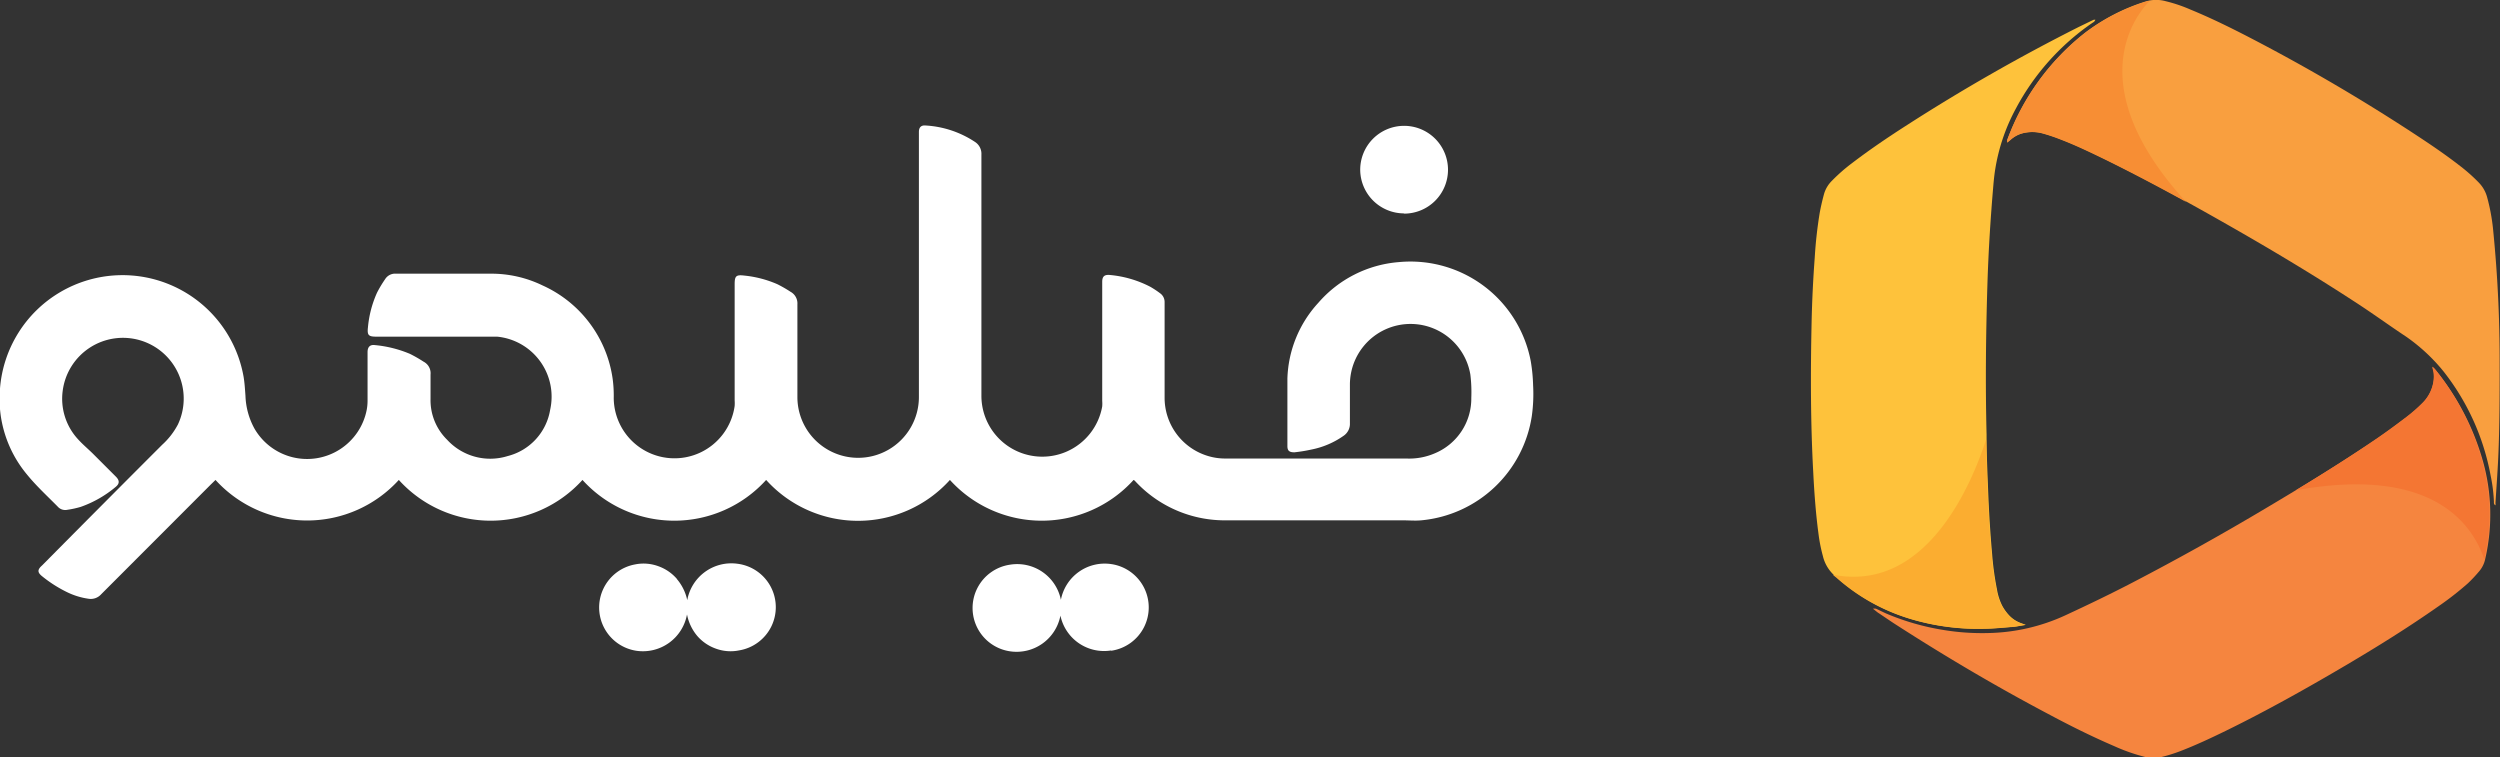 <svg xmlns="http://www.w3.org/2000/svg" viewBox="0 0 213.57 64.7"><rect x="0" y="0" width="213.57" height="64.7" fill="#333333" stroke="none"/><defs><style>.cls-1{fill:#f5853f;}.cls-2{fill:#f47633;}.cls-3{fill:#f99f3f;}.cls-4{fill:#f78e34;}.cls-5{fill:#fec23b;}.cls-6{fill:#fbad30;}.cls-7{fill:#fff;}</style></defs><title>logo--color-white</title><g id="Layer_2" data-name="Layer 2"><g id="brand"><g id="logo--color-white"><path class="cls-1" d="M207.8,31.33l.2.19a21.7,21.7,0,0,1,4.12,7.9,16.9,16.9,0,0,1,.19,8.32,2.35,2.35,0,0,1-.54,1.09,12.4,12.4,0,0,1-.94,1,26.85,26.85,0,0,1-2.57,2c-2.51,1.76-5.11,3.38-7.75,4.94-3.39,2-6.83,3.93-10.36,5.66-1.27.62-2.55,1.22-3.87,1.73a13.51,13.51,0,0,1-1.67.52,2.78,2.78,0,0,1-1.3,0,15.83,15.83,0,0,1-2.72-.95c-1.93-.83-3.81-1.77-5.66-2.76-4.52-2.39-8.93-5-13.2-7.76l-1.34-.9L160,52a1,1,0,0,1,.26,0c.29.13.58.28.87.41a21,21,0,0,0,4.91,1.41,20.28,20.28,0,0,0,3.79.26,16.43,16.43,0,0,0,6.6-1.51c1.94-.9,3.88-1.83,5.78-2.82q5.76-3,11.35-6.33c3.25-1.93,6.47-3.9,9.59-6,.83-.57,1.64-1.17,2.44-1.78a13.13,13.13,0,0,0,1.32-1.15,3.31,3.31,0,0,0,1-2,3,3,0,0,0,0-.61C207.89,31.71,207.85,31.57,207.8,31.33Z"/><path class="cls-2" d="M208,31.52l-.2-.19c0,.24.09.38.1.52a3,3,0,0,1,0,.61,3.31,3.31,0,0,1-1,2,13.14,13.14,0,0,1-1.32,1.15c-.8.61-1.61,1.21-2.44,1.78-2.29,1.57-4.63,3.05-7,4.49,11.57-2.09,15.05,2.81,16.1,5.93l0-.09a16.9,16.9,0,0,0-.19-8.32A21.7,21.7,0,0,0,208,31.52Z"/><path class="cls-3" d="M213.18,43.17c-.15-.09-.13-.22-.13-.33a13.7,13.7,0,0,0-.28-2.21,20.3,20.3,0,0,0-4-8.87,15.43,15.43,0,0,0-3.22-3c-1.51-1-3-2.09-4.56-3.09-3.75-2.44-7.61-4.73-11.5-6.93-3.16-1.79-6.35-3.52-9.61-5.12-1.26-.62-2.52-1.22-3.83-1.72a15.24,15.24,0,0,0-1.45-.49,3.4,3.4,0,0,0-1.9,0,2.53,2.53,0,0,0-.95.53l-.27.22a1.32,1.32,0,0,1,0-.22,20.72,20.72,0,0,1,6.62-9.13A16.87,16.87,0,0,1,183.31.12,3.08,3.08,0,0,1,185,.1a12.71,12.71,0,0,1,2.11.71c1.73.71,3.4,1.53,5.06,2.39A160,160,0,0,1,207,11.93c1.16.77,2.29,1.56,3.38,2.42a14.28,14.28,0,0,1,1.39,1.26,2.85,2.85,0,0,1,.69,1.2,16.8,16.8,0,0,1,.54,3,112.16,112.16,0,0,1,.54,11.28c0,2.67,0,5.34-.12,8-.06,1.31-.16,2.62-.24,3.93C213.21,43,213.19,43.09,213.18,43.17Z"/><path class="cls-4" d="M172.65,11.42a3.4,3.4,0,0,1,1.9,0,15.25,15.25,0,0,1,1.45.49c1.31.5,2.57,1.11,3.83,1.72,2.34,1.15,4.64,2.37,6.92,3.62-9.13-10-4.27-16-3.1-17.18l-.34.08a16.87,16.87,0,0,0-5.22,2.69,20.72,20.72,0,0,0-6.62,9.13,1.31,1.31,0,0,0,0,.22l.27-.22A2.53,2.53,0,0,1,172.65,11.42Z"/><path class="cls-5" d="M179,1.68c-.05.18-.19.23-.29.3a20.6,20.6,0,0,0-6.49,7.28,16.26,16.26,0,0,0-1.77,5.19c-.08.49-.13,1-.17,1.48-.23,2.69-.4,5.38-.49,8.08-.14,4.38-.19,8.75-.08,13.13,0,1.47.06,2.95.12,4.42.07,1.91.18,3.82.35,5.72a25.67,25.67,0,0,0,.42,3.08,4.83,4.83,0,0,0,.44,1.37,3.88,3.88,0,0,0,.61.85,2.58,2.58,0,0,0,1,.65l.41.15c-.49.07-.87.15-1.26.18-.78.06-1.57.13-2.36.15a20.09,20.09,0,0,1-6.17-.83A16.7,16.7,0,0,1,157,49.41l-.1-.09a3.22,3.22,0,0,1-1.18-1.84,13.42,13.42,0,0,1-.36-1.8c-.24-1.78-.37-3.57-.46-5.36-.23-4.24-.23-8.49-.14-12.73q.06-2.8.27-5.6a37.46,37.46,0,0,1,.42-3.78c.1-.56.23-1.11.38-1.66a2.6,2.6,0,0,1,.67-1.11,14.92,14.92,0,0,1,1.71-1.5c1.52-1.16,3.1-2.23,4.71-3.26A161.05,161.05,0,0,1,177.59,2.3l1.26-.61Z"/><path class="cls-6" d="M171.6,52.57a3.88,3.88,0,0,1-.61-.85,4.83,4.83,0,0,1-.44-1.37,25.67,25.67,0,0,1-.42-3.08c-.18-1.9-.28-3.81-.35-5.72-.05-1.34-.08-2.68-.11-4-1.15,3.54-5,13.15-13.1,11.54a2.79,2.79,0,0,0,.3.25l.1.09a16.7,16.7,0,0,0,6.27,3.46,20.09,20.09,0,0,0,6.17.83c.79,0,1.57-.08,2.36-.15.39,0,.78-.11,1.26-.18l-.41-.15A2.58,2.58,0,0,1,171.6,52.57Z"/><path class="cls-7" d="M96.84,41a10.58,10.58,0,0,1-15.69,0,10.57,10.57,0,0,1-15.7,0,10.58,10.58,0,0,1-15.69,0,10.58,10.58,0,0,1-15.69,0,10.58,10.58,0,0,1-15.66,0L18,41.4,8.64,50.77a1.19,1.19,0,0,1-1.08.38,6.12,6.12,0,0,1-1.74-.52A11,11,0,0,1,3.6,49.23c-.41-.33-.42-.56,0-.93Q8.69,43.16,13.85,38a6.3,6.3,0,0,0,1.35-1.74,5.19,5.19,0,1,0-9.84-2.9,5.1,5.1,0,0,0,1.31,4.17c.38.42.82.79,1.23,1.19l2,2c.32.32.32.59,0,.86a9.57,9.57,0,0,1-3,1.72,8,8,0,0,1-1.14.25A.86.86,0,0,1,5,43.35c-.91-.93-1.88-1.81-2.7-2.82A10.09,10.09,0,0,1,0,33.19a10.5,10.5,0,0,1,20.81-1c.09.54.12,1.09.16,1.63a6.24,6.24,0,0,0,.76,2.78A5.19,5.19,0,0,0,31.33,35a4.27,4.27,0,0,0,.07-.8c0-1.37,0-2.75,0-4.12,0-.44.21-.65.62-.6a10.1,10.1,0,0,1,3,.75,11.76,11.76,0,0,1,1.17.67A1.11,1.11,0,0,1,36.78,32c0,.69,0,1.39,0,2.08a4.73,4.73,0,0,0,1.41,3.48,5,5,0,0,0,5.18,1.4A4.9,4.9,0,0,0,47,35a5.15,5.15,0,0,0-4.53-6.24c-.25,0-.51,0-.76,0H32.15c-.66,0-.79-.12-.72-.77A9.23,9.23,0,0,1,32.21,25a10.25,10.25,0,0,1,.69-1.15,1,1,0,0,1,.93-.47h8.1a10,10,0,0,1,4.41,1,10.33,10.33,0,0,1,6,8A10.73,10.73,0,0,1,52.43,34a5.19,5.19,0,0,0,10.33.68,3.29,3.29,0,0,0,0-.47q0-5,0-9.92c0-.71.12-.83.81-.75a9.42,9.42,0,0,1,2.84.74,11,11,0,0,1,1.13.65A1.13,1.13,0,0,1,68.12,26c0,.6,0,1.19,0,1.79q0,3.06,0,6.13a5.19,5.19,0,0,0,10.38,0q0-11.14,0-22.29c0-.12,0-.24,0-.36,0-.39.19-.58.56-.55a8.51,8.51,0,0,1,4.24,1.41,1.21,1.21,0,0,1,.54,1.08c0,3,0,6.08,0,9.12q0,5.76,0,11.53a5.2,5.2,0,0,0,10.32.86,3.1,3.1,0,0,0,0-.47q0-4.94,0-9.89c0-.1,0-.19,0-.29,0-.45.19-.62.64-.58a9.3,9.3,0,0,1,3.45,1,7.71,7.71,0,0,1,.85.56.91.91,0,0,1,.39.75c0,.15,0,.29,0,.44,0,2.57,0,5.13,0,7.7a5.19,5.19,0,0,0,3.66,5,5,5,0,0,0,1.51.23h15.47a5.52,5.52,0,0,0,2.48-.46A5.06,5.06,0,0,0,125.69,34a12.31,12.31,0,0,0-.08-2,5.18,5.18,0,0,0-10.17-.25,5.23,5.23,0,0,0-.12,1.08q0,1.66,0,3.32a1.23,1.23,0,0,1-.54,1.08,7.19,7.19,0,0,1-2.73,1.17,13.1,13.1,0,0,1-1.47.24c-.42,0-.6-.12-.6-.53,0-1.92,0-3.84,0-5.76a10,10,0,0,1,2.64-6.48,10.16,10.16,0,0,1,6.89-3.48,10.46,10.46,0,0,1,11.26,8.47,14.42,14.42,0,0,1,.2,2.06,13.6,13.6,0,0,1-.11,2.62,10.53,10.53,0,0,1-9.44,8.91c-.53.05-1.07,0-1.6,0h-15A10.42,10.42,0,0,1,97,41.13l-.1-.1Zm-39,8.47a3.76,3.76,0,0,0-1.6-1.1,3.65,3.65,0,0,0-2-.15,3.74,3.74,0,0,0,.16,7.38,3.83,3.83,0,0,0,4.29-3.11,4.06,4.06,0,0,0,.86,1.82,3.75,3.75,0,0,0,1.6,1.1,3.65,3.65,0,0,0,2,.15A3.74,3.74,0,0,0,63,48.16a3.83,3.83,0,0,0-4.29,3.11A4.07,4.07,0,0,0,57.81,49.45Zm37.1,6.12a3.74,3.74,0,0,0,0-7.4,3.81,3.81,0,0,0-4.31,3.05,3.81,3.81,0,0,0-4.35-3,3.74,3.74,0,0,0,0,7.4,3.81,3.81,0,0,0,4.31-3.05A3.81,3.81,0,0,0,94.91,55.57Zm25-37.34a3.75,3.75,0,1,0-3.74-3.73A3.75,3.75,0,0,0,119.93,18.23Z"/></g></g></g></svg>